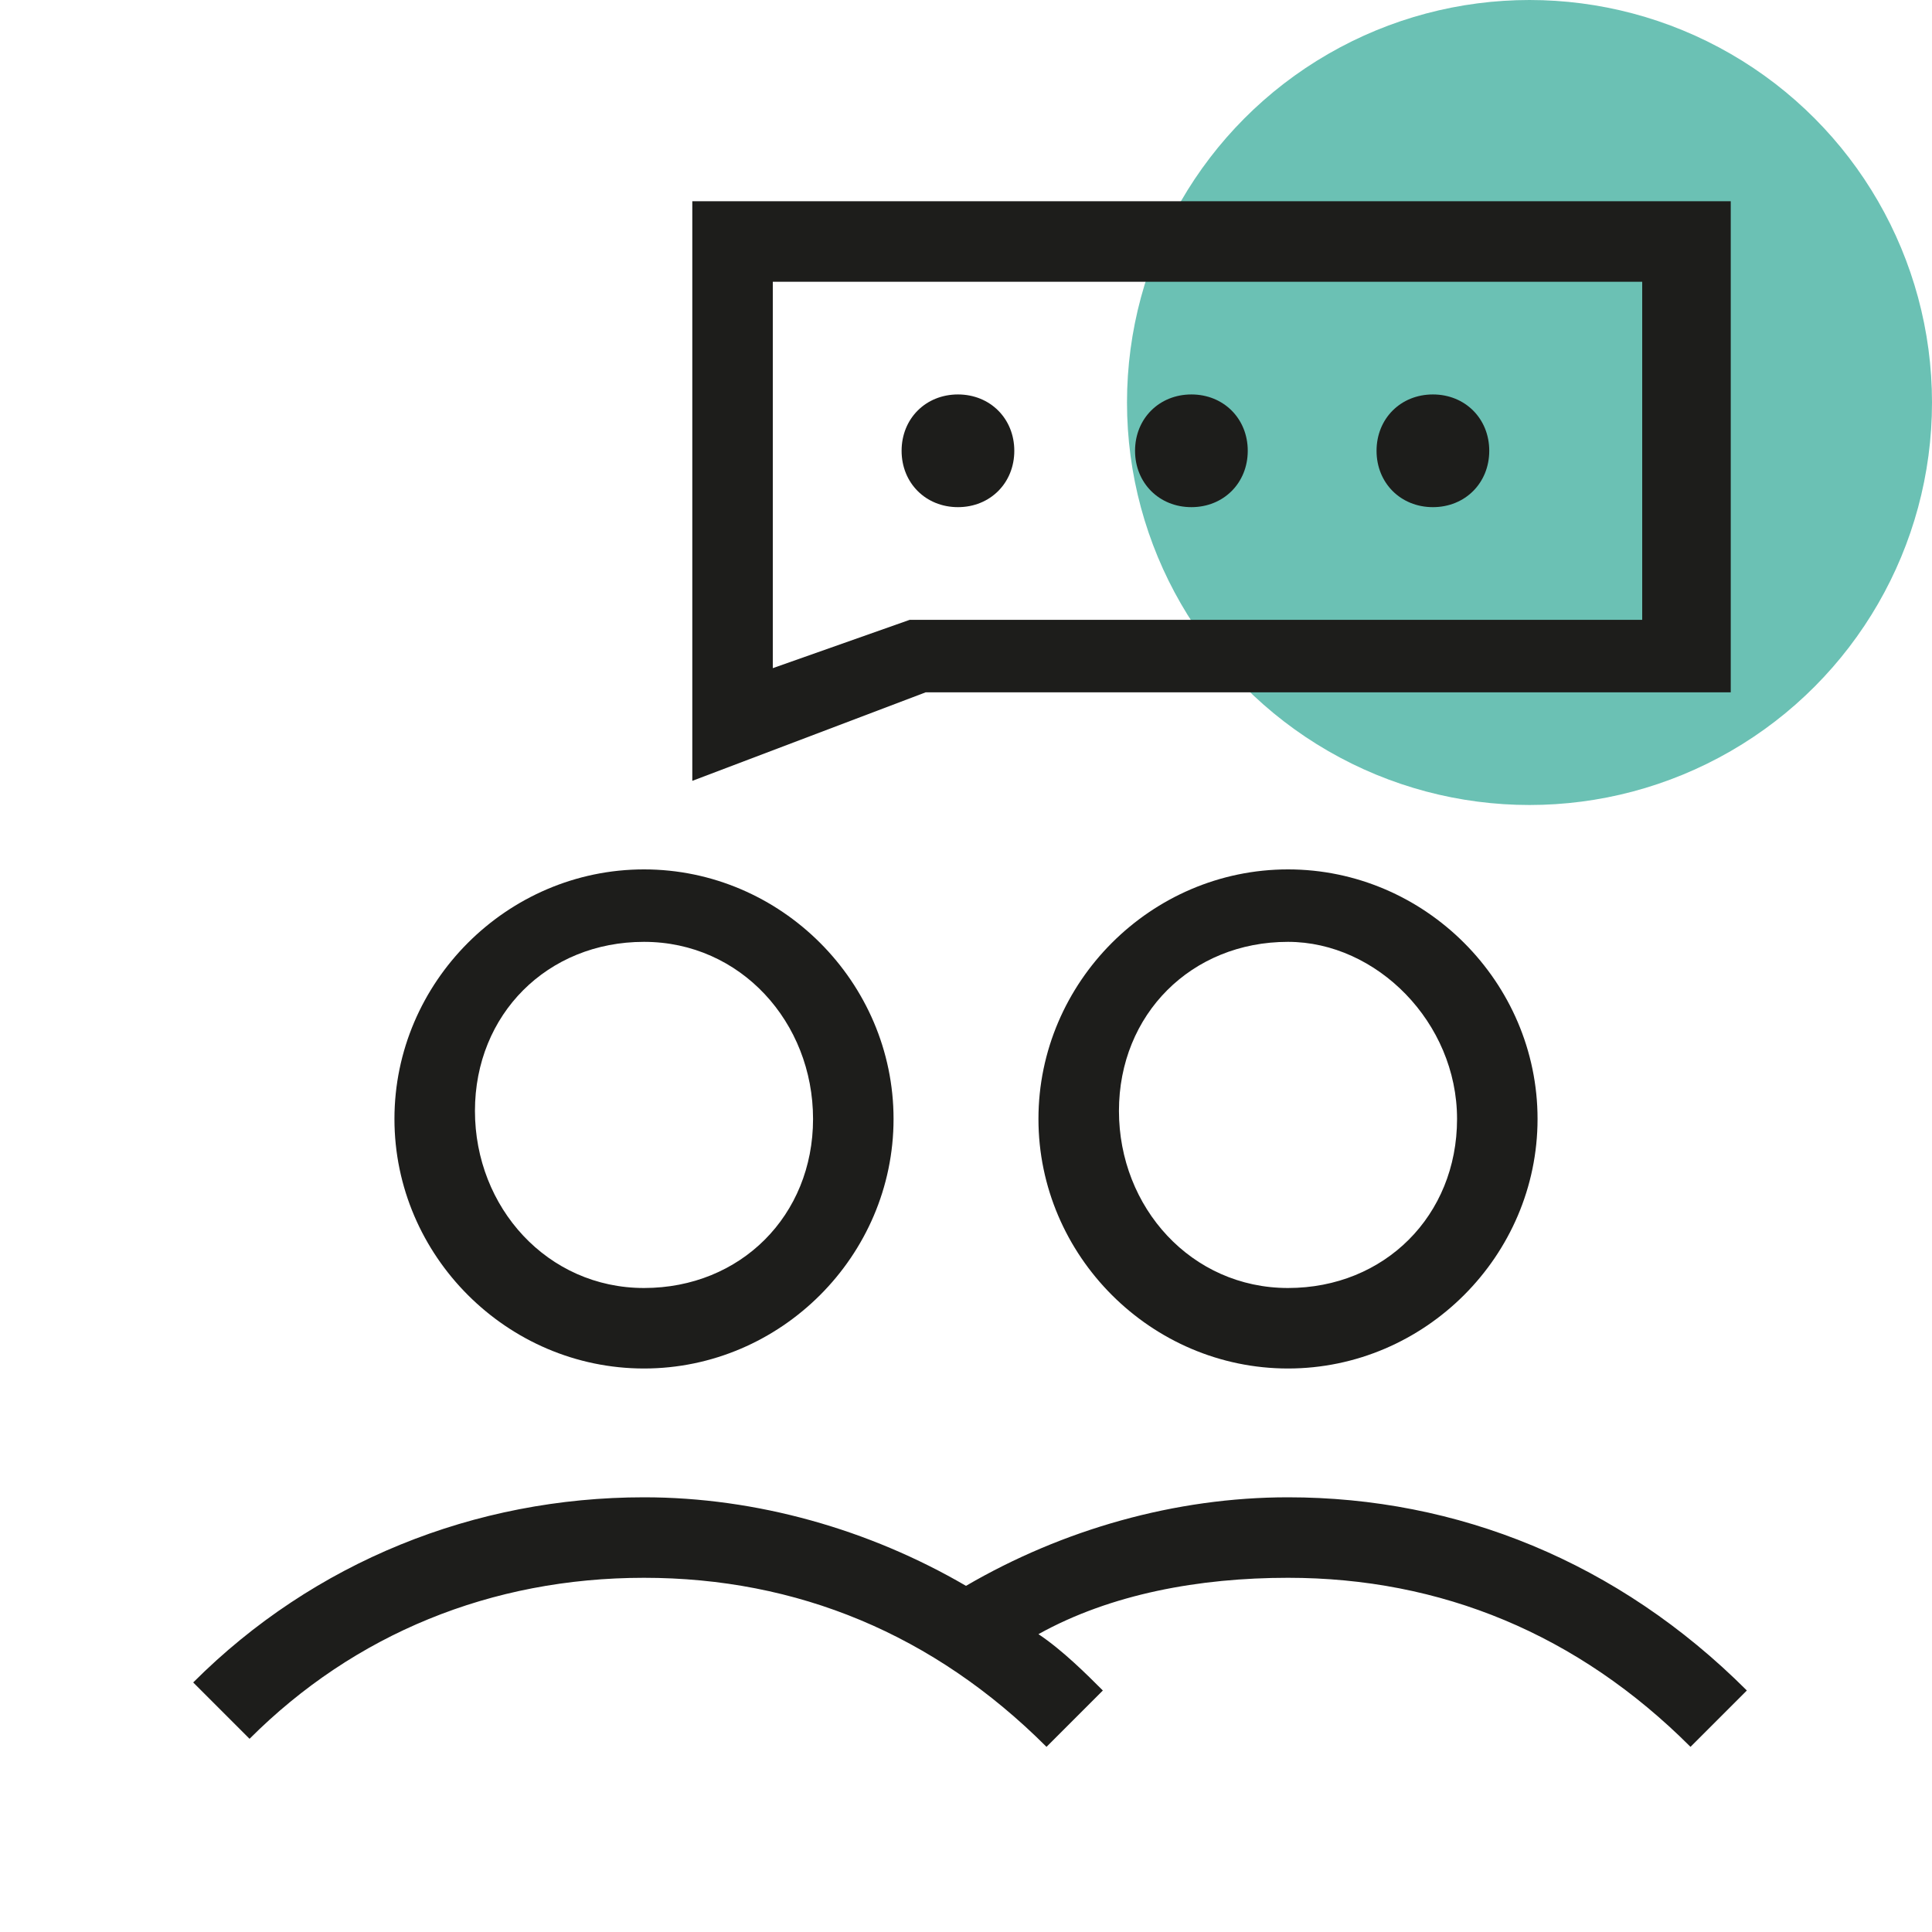 <?xml version="1.0" encoding="utf-8"?>
<!-- Generator: Adobe Illustrator 26.0.3, SVG Export Plug-In . SVG Version: 6.00 Build 0)  -->
<svg version="1.1" xmlns="http://www.w3.org/2000/svg" xmlns:xlink="http://www.w3.org/1999/xlink" x="0px" y="0px"
	 viewBox="0 0 24 24" style="enable-background:new 0 0 24 24;" xml:space="preserve">
<style type="text/css">
	.st0{fill:#6BC1B4;}
	.st1{fill:#1D1D1B;}
</style>
<g id="Layer_6">
	<g>
		<circle class="st0" cx="19" cy="5" r="5"/>
	</g>
</g>
<g id="Layer_5">
	<path class="st1" d="M8.6,9.7V2.5h12.9v6.1h-10L8.6,9.7z M9.6,3.5v4.8l1.7-0.6h9.1V3.5H9.6z M8,17c-1.7,0-3.1-1.4-3.1-3.1
		c0-1.7,1.4-3.1,3.1-3.1s3.1,1.4,3.1,3.1C11.1,15.6,9.7,17,8,17z M8,11.7c-1.2,0-2.1,0.9-2.1,2.1S6.8,16,8,16s2.1-0.9,2.1-2.1
		S9.2,11.7,8,11.7z M16,17c-1.7,0-3.1-1.4-3.1-3.1c0-1.7,1.4-3.1,3.1-3.1c1.7,0,3.1,1.4,3.1,3.1C19.1,15.6,17.7,17,16,17z M16,11.7
		c-1.2,0-2.1,0.9-2.1,2.1S14.8,16,16,16s2.1-0.9,2.1-2.1S17.1,11.7,16,11.7z M16,18.6c-1.4,0-2.8,0.4-4,1.1c-1.2-0.7-2.6-1.1-4-1.1
		c-2.1,0-4.1,0.8-5.6,2.3l0.7,0.7c1.3-1.3,3-2,4.9-2c1.9,0,3.6,0.7,5,2.1l0.7-0.7c-0.2-0.2-0.5-0.5-0.8-0.7c0.9-0.5,2-0.7,3.1-0.7
		c1.9,0,3.6,0.7,5,2.1l0.7-0.7C20.1,19.4,18.1,18.6,16,18.6z M17.8,6.3c-0.4,0-0.7-0.3-0.7-0.7s0.3-0.7,0.7-0.7s0.7,0.3,0.7,0.7
		S18.2,6.3,17.8,6.3z M14.8,6.3c-0.4,0-0.7-0.3-0.7-0.7s0.3-0.7,0.7-0.7s0.7,0.3,0.7,0.7S15.2,6.3,14.8,6.3z M11.9,6.3
		c-0.4,0-0.7-0.3-0.7-0.7s0.3-0.7,0.7-0.7c0.4,0,0.7,0.3,0.7,0.7S12.3,6.3,11.9,6.3z"/>
</g>
</svg>
